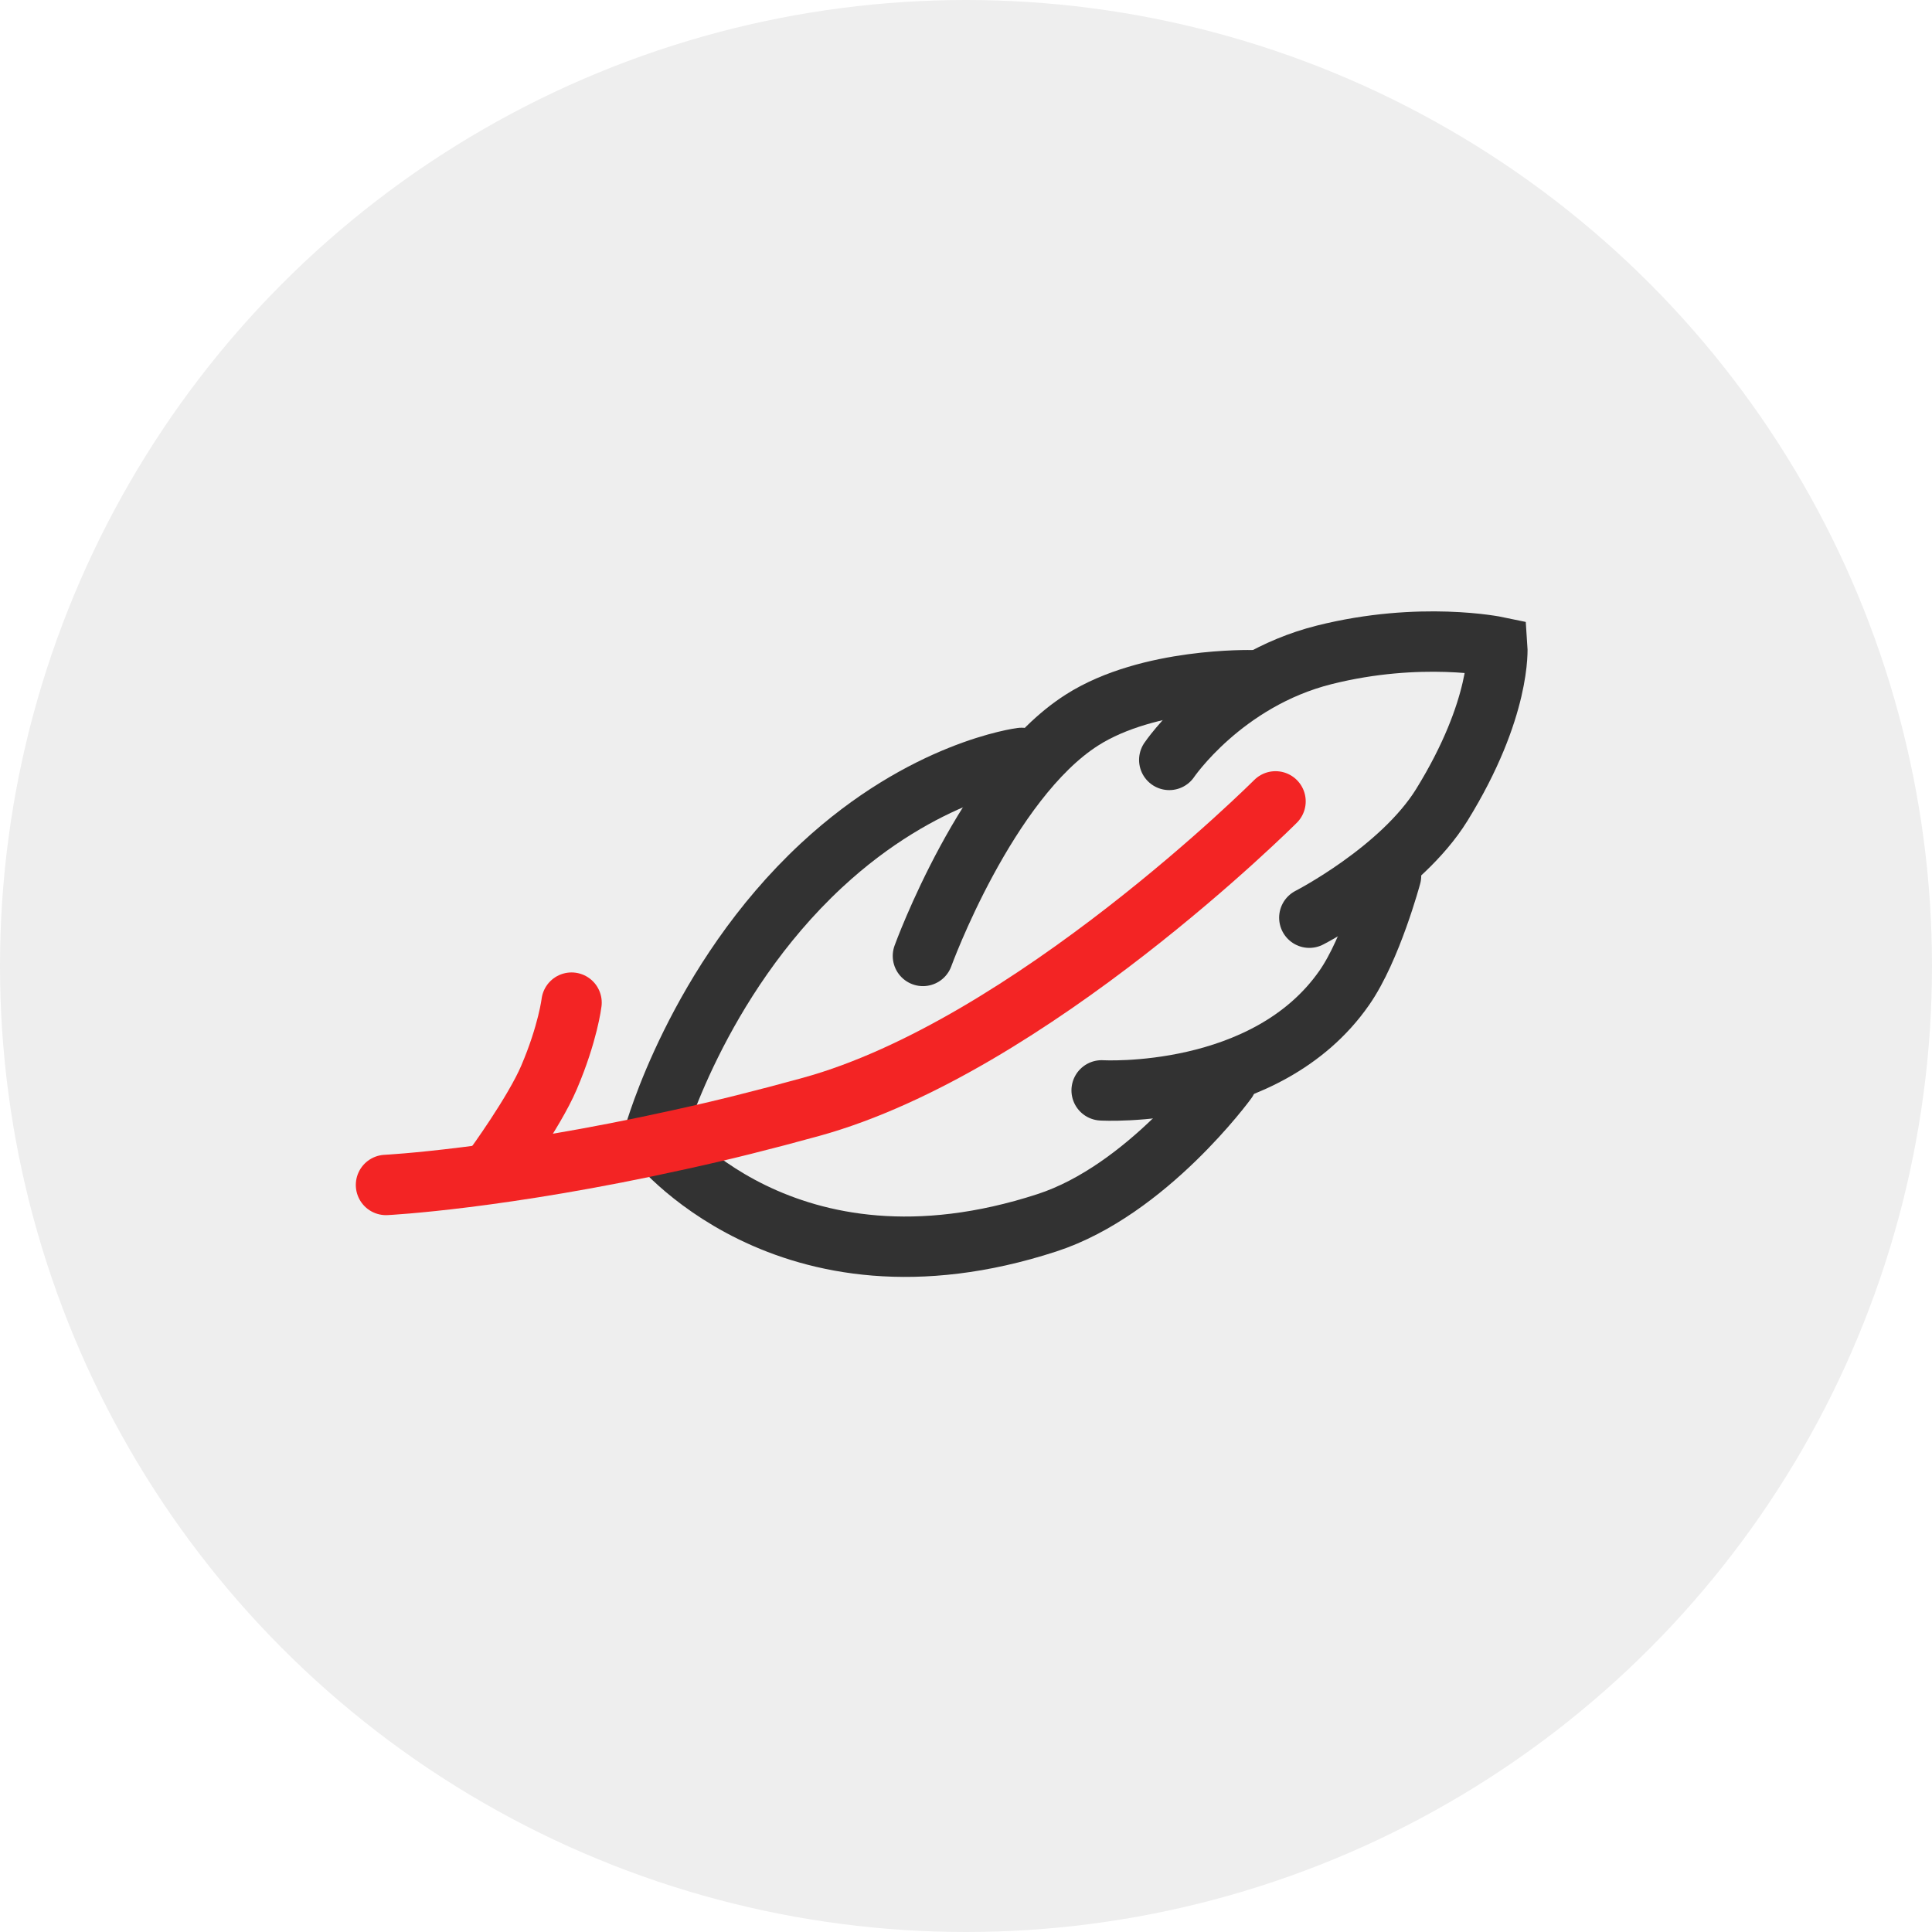 <?xml version="1.0" encoding="UTF-8"?>
<svg id="_Слой_1" data-name="Слой 1" xmlns="http://www.w3.org/2000/svg" viewBox="0 0 48 48">
  <defs>
    <style>
      .cls-1 {
        stroke: #f32424;
        stroke-linejoin: round;
      }

      .cls-1, .cls-2 {
        fill: none;
        stroke-linecap: round;
        stroke-width: 1.5px;
      }

      .cls-2 {
        stroke: #323232;
        stroke-miterlimit: 10;
      }

      .cls-3 {
        fill: #eee;
      }
    </style>
  </defs>
  <circle class="cls-3" cx="24" cy="24" r="24"/>
  <g>
    <path class="cls-2" d="M16.25,28.21s1.06-3.83,4.16-6.71c2.55-2.37,4.97-2.67,4.97-2.67"/>
    <path class="cls-2" d="M22.93,23.75s1.58-4.35,3.95-5.86c1.66-1.06,4.23-.99,4.23-.99"/>
    <path class="cls-2" d="M29.05,18.88s1.34-1.98,3.85-2.61c2.39-.6,4.3-.2,4.3-.2,0,0,.11,1.52-1.38,3.93-1.01,1.63-3.29,2.8-3.29,2.8"/>
    <path class="cls-2" d="M27.37,27.09s4.09,.24,6.03-2.55c.67-.96,1.16-2.78,1.16-2.78"/>
    <path class="cls-2" d="M16.25,28.27s3.25,4.23,9.76,2.11c2.49-.81,4.47-3.53,4.47-3.53"/>
    <path class="cls-1" d="M9.59,29.44s2.85-.14,7.31-1.13c1.01-.22,2.09-.49,3.25-.81,5.45-1.5,11.54-7.59,11.54-7.59"/>
    <path class="cls-1" d="M14.2,24.91s-.09,.76-.56,1.86c-.37,.87-1.37,2.24-1.37,2.24"/>
  </g>
</svg>